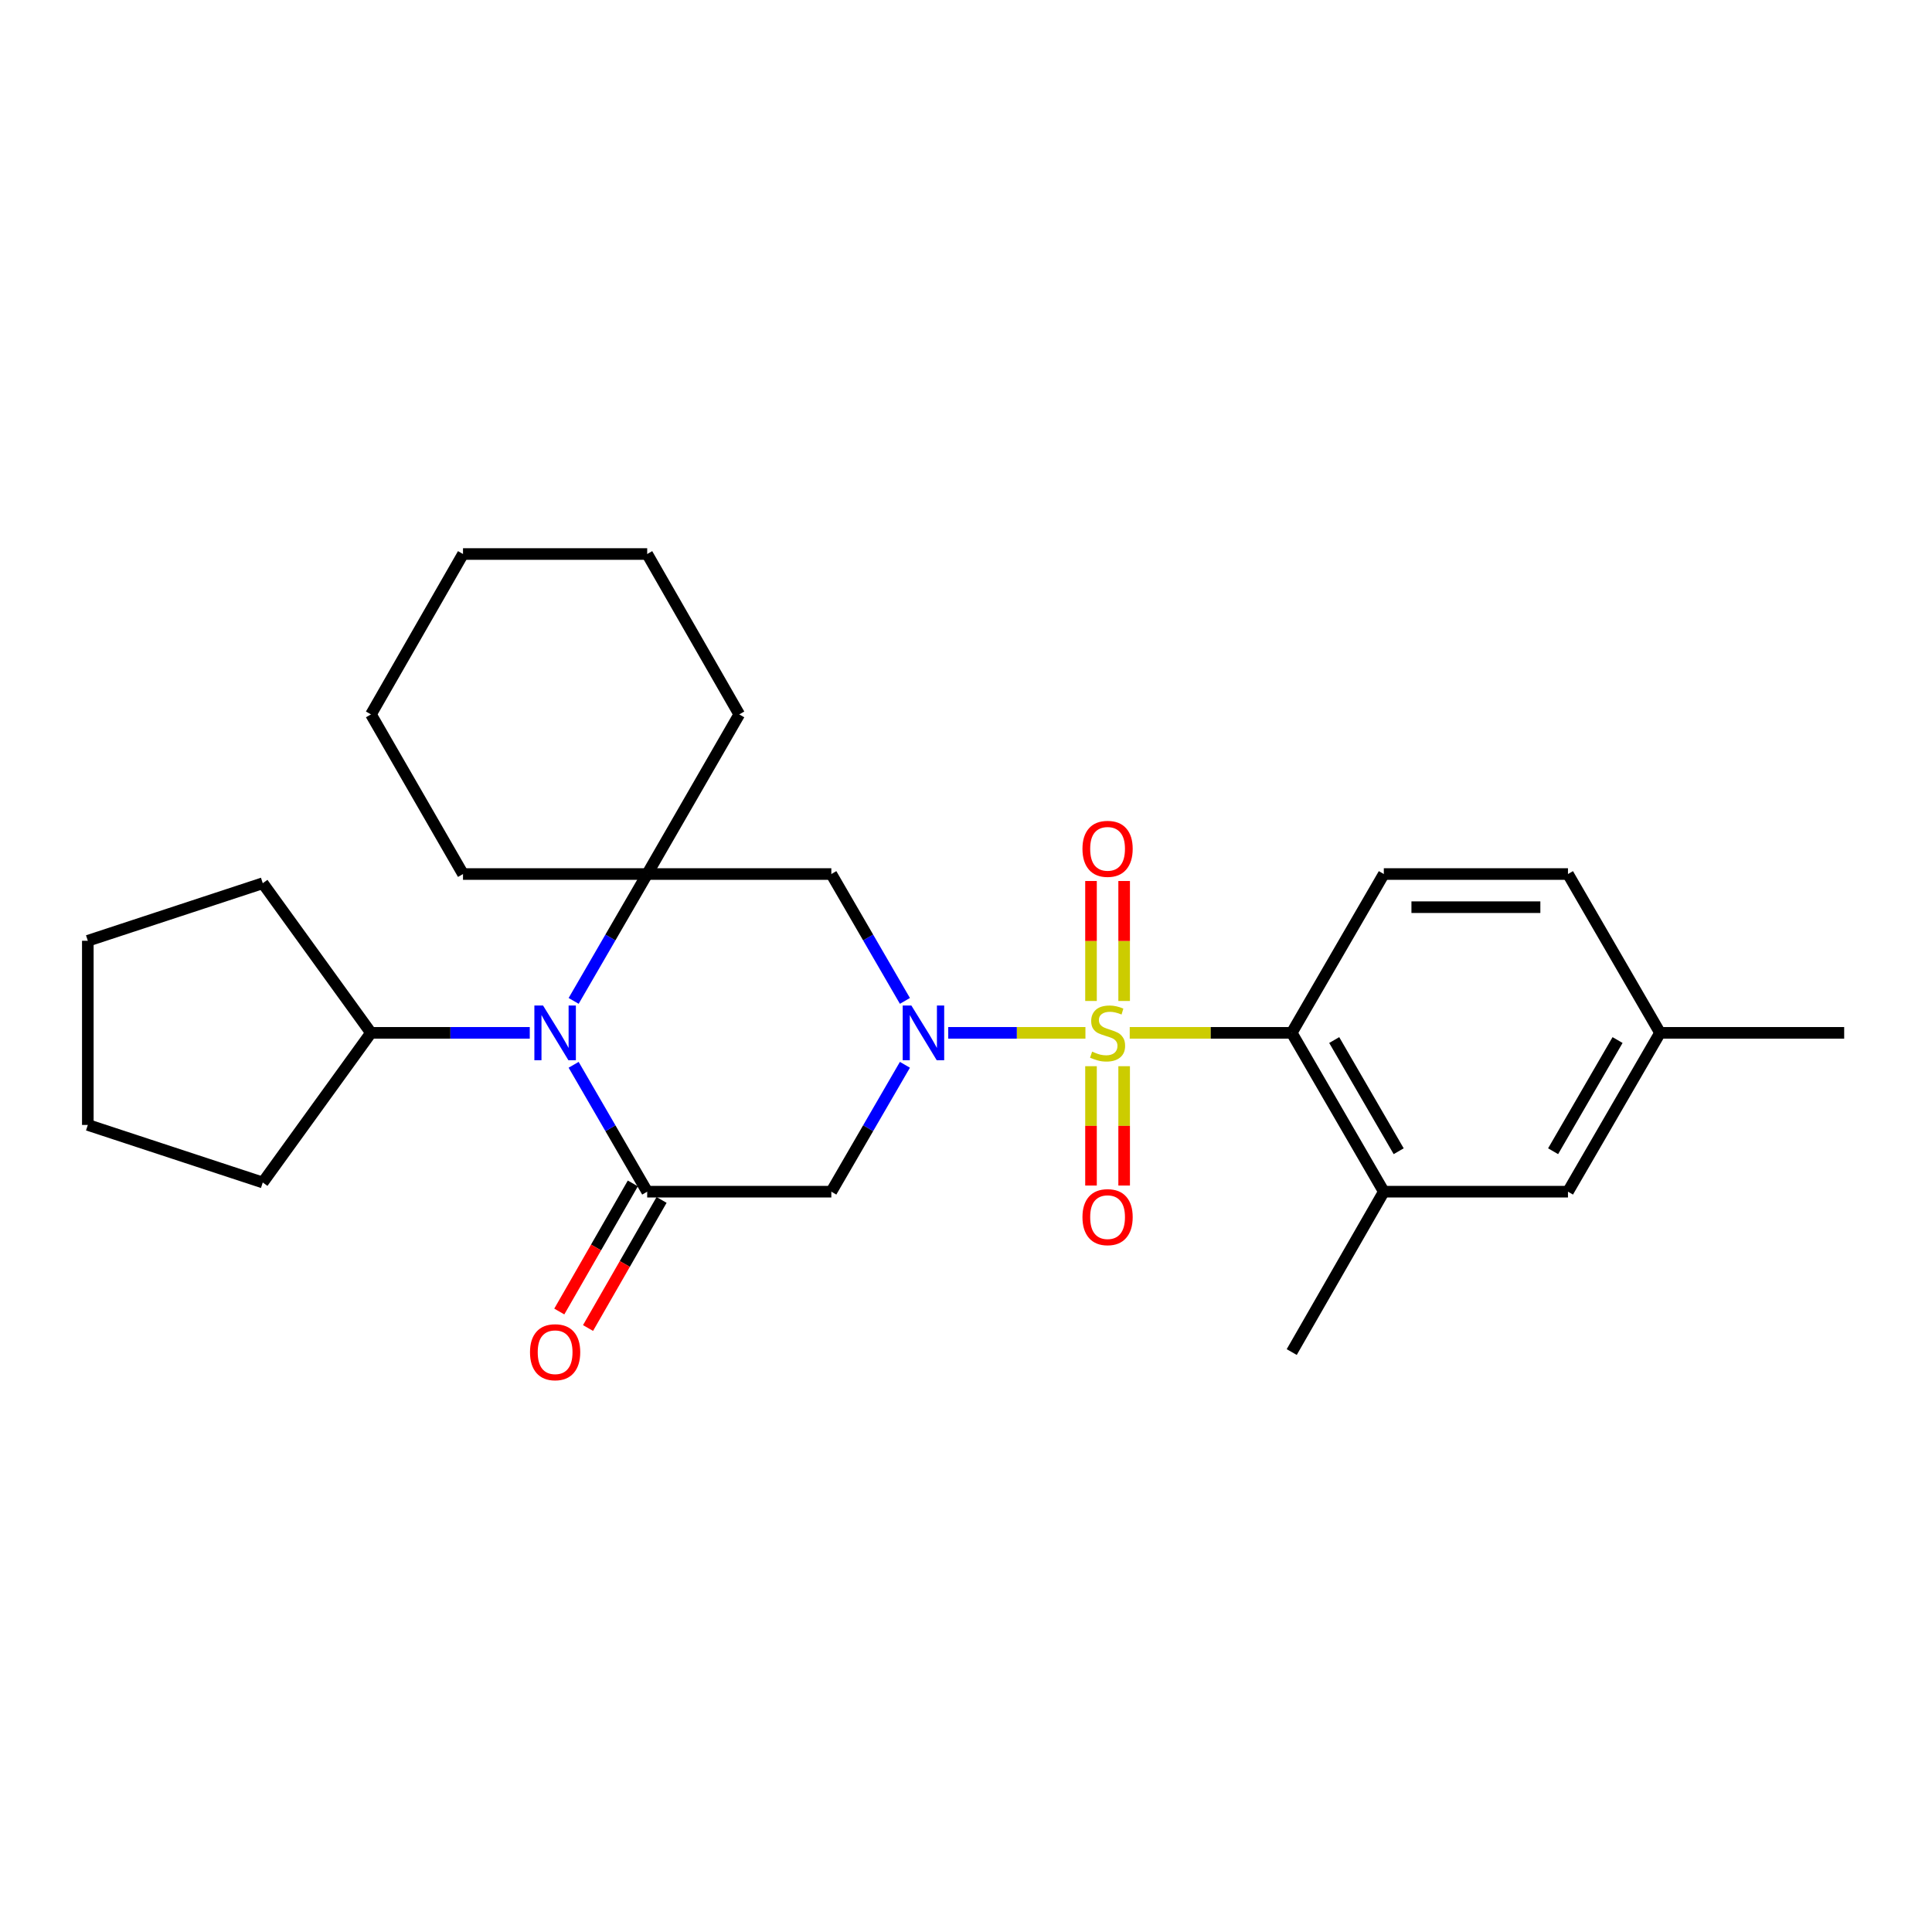 <?xml version='1.0' encoding='iso-8859-1'?>
<svg version='1.1' baseProfile='full'
              xmlns='http://www.w3.org/2000/svg'
                      xmlns:rdkit='http://www.rdkit.org/xml'
                      xmlns:xlink='http://www.w3.org/1999/xlink'
                  xml:space='preserve'
width='1000px' height='1000px' viewBox='0 0 1000 1000'>
<!-- END OF HEADER -->
<rect style='opacity:1.0;fill:#FFFFFF;stroke:none' width='1000' height='1000' x='0' y='0'> </rect>
<path class='bond-0' d='M 561.817,534.601 L 526.313,534.601' style='fill:none;fill-rule:evenodd;stroke:#CCCC00;stroke-width:6px;stroke-linecap:butt;stroke-linejoin:miter;stroke-opacity:1' />
<path class='bond-0' d='M 526.313,534.601 L 490.808,534.601' style='fill:none;fill-rule:evenodd;stroke:#0000FF;stroke-width:6px;stroke-linecap:butt;stroke-linejoin:miter;stroke-opacity:1' />
<path class='bond-5' d='M 584.742,534.601 L 626.669,534.601' style='fill:none;fill-rule:evenodd;stroke:#CCCC00;stroke-width:6px;stroke-linecap:butt;stroke-linejoin:miter;stroke-opacity:1' />
<path class='bond-5' d='M 626.669,534.601 L 668.596,534.601' style='fill:none;fill-rule:evenodd;stroke:#000000;stroke-width:6px;stroke-linecap:butt;stroke-linejoin:miter;stroke-opacity:1' />
<path class='bond-8' d='M 581.858,518.098 L 581.858,487.052' style='fill:none;fill-rule:evenodd;stroke:#CCCC00;stroke-width:6px;stroke-linecap:butt;stroke-linejoin:miter;stroke-opacity:1' />
<path class='bond-8' d='M 581.858,487.052 L 581.858,456.006' style='fill:none;fill-rule:evenodd;stroke:#FF0000;stroke-width:6px;stroke-linecap:butt;stroke-linejoin:miter;stroke-opacity:1' />
<path class='bond-8' d='M 564.701,518.098 L 564.701,487.052' style='fill:none;fill-rule:evenodd;stroke:#CCCC00;stroke-width:6px;stroke-linecap:butt;stroke-linejoin:miter;stroke-opacity:1' />
<path class='bond-8' d='M 564.701,487.052 L 564.701,456.006' style='fill:none;fill-rule:evenodd;stroke:#FF0000;stroke-width:6px;stroke-linecap:butt;stroke-linejoin:miter;stroke-opacity:1' />
<path class='bond-9' d='M 564.701,551.864 L 564.701,582.75' style='fill:none;fill-rule:evenodd;stroke:#CCCC00;stroke-width:6px;stroke-linecap:butt;stroke-linejoin:miter;stroke-opacity:1' />
<path class='bond-9' d='M 564.701,582.75 L 564.701,613.637' style='fill:none;fill-rule:evenodd;stroke:#FF0000;stroke-width:6px;stroke-linecap:butt;stroke-linejoin:miter;stroke-opacity:1' />
<path class='bond-9' d='M 581.858,551.864 L 581.858,582.75' style='fill:none;fill-rule:evenodd;stroke:#CCCC00;stroke-width:6px;stroke-linecap:butt;stroke-linejoin:miter;stroke-opacity:1' />
<path class='bond-9' d='M 581.858,582.75 L 581.858,613.637' style='fill:none;fill-rule:evenodd;stroke:#FF0000;stroke-width:6px;stroke-linecap:butt;stroke-linejoin:miter;stroke-opacity:1' />
<path class='bond-4' d='M 468.382,551.137 L 449.339,583.974' style='fill:none;fill-rule:evenodd;stroke:#0000FF;stroke-width:6px;stroke-linecap:butt;stroke-linejoin:miter;stroke-opacity:1' />
<path class='bond-4' d='M 449.339,583.974 L 430.295,616.812' style='fill:none;fill-rule:evenodd;stroke:#000000;stroke-width:6px;stroke-linecap:butt;stroke-linejoin:miter;stroke-opacity:1' />
<path class='bond-6' d='M 468.382,518.065 L 449.338,485.233' style='fill:none;fill-rule:evenodd;stroke:#0000FF;stroke-width:6px;stroke-linecap:butt;stroke-linejoin:miter;stroke-opacity:1' />
<path class='bond-6' d='M 449.338,485.233 L 430.295,452.4' style='fill:none;fill-rule:evenodd;stroke:#000000;stroke-width:6px;stroke-linecap:butt;stroke-linejoin:miter;stroke-opacity:1' />
<path class='bond-1' d='M 334.988,616.812 L 430.295,616.812' style='fill:none;fill-rule:evenodd;stroke:#000000;stroke-width:6px;stroke-linecap:butt;stroke-linejoin:miter;stroke-opacity:1' />
<path class='bond-11' d='M 327.548,612.54 L 308.517,645.689' style='fill:none;fill-rule:evenodd;stroke:#000000;stroke-width:6px;stroke-linecap:butt;stroke-linejoin:miter;stroke-opacity:1' />
<path class='bond-11' d='M 308.517,645.689 L 289.485,678.839' style='fill:none;fill-rule:evenodd;stroke:#FF0000;stroke-width:6px;stroke-linecap:butt;stroke-linejoin:miter;stroke-opacity:1' />
<path class='bond-11' d='M 342.428,621.083 L 323.396,654.232' style='fill:none;fill-rule:evenodd;stroke:#000000;stroke-width:6px;stroke-linecap:butt;stroke-linejoin:miter;stroke-opacity:1' />
<path class='bond-11' d='M 323.396,654.232 L 304.365,687.381' style='fill:none;fill-rule:evenodd;stroke:#FF0000;stroke-width:6px;stroke-linecap:butt;stroke-linejoin:miter;stroke-opacity:1' />
<path class='bond-28' d='M 334.988,616.812 L 315.952,583.974' style='fill:none;fill-rule:evenodd;stroke:#000000;stroke-width:6px;stroke-linecap:butt;stroke-linejoin:miter;stroke-opacity:1' />
<path class='bond-28' d='M 315.952,583.974 L 296.916,551.137' style='fill:none;fill-rule:evenodd;stroke:#0000FF;stroke-width:6px;stroke-linecap:butt;stroke-linejoin:miter;stroke-opacity:1' />
<path class='bond-2' d='M 296.917,518.066 L 315.952,485.233' style='fill:none;fill-rule:evenodd;stroke:#0000FF;stroke-width:6px;stroke-linecap:butt;stroke-linejoin:miter;stroke-opacity:1' />
<path class='bond-2' d='M 315.952,485.233 L 334.988,452.4' style='fill:none;fill-rule:evenodd;stroke:#000000;stroke-width:6px;stroke-linecap:butt;stroke-linejoin:miter;stroke-opacity:1' />
<path class='bond-12' d='M 274.207,534.601 L 233.11,534.601' style='fill:none;fill-rule:evenodd;stroke:#0000FF;stroke-width:6px;stroke-linecap:butt;stroke-linejoin:miter;stroke-opacity:1' />
<path class='bond-12' d='M 233.11,534.601 L 192.013,534.601' style='fill:none;fill-rule:evenodd;stroke:#000000;stroke-width:6px;stroke-linecap:butt;stroke-linejoin:miter;stroke-opacity:1' />
<path class='bond-3' d='M 334.988,452.4 L 430.295,452.4' style='fill:none;fill-rule:evenodd;stroke:#000000;stroke-width:6px;stroke-linecap:butt;stroke-linejoin:miter;stroke-opacity:1' />
<path class='bond-16' d='M 334.988,452.4 L 239.652,452.4' style='fill:none;fill-rule:evenodd;stroke:#000000;stroke-width:6px;stroke-linecap:butt;stroke-linejoin:miter;stroke-opacity:1' />
<path class='bond-17' d='M 334.988,452.4 L 382.637,369.77' style='fill:none;fill-rule:evenodd;stroke:#000000;stroke-width:6px;stroke-linecap:butt;stroke-linejoin:miter;stroke-opacity:1' />
<path class='bond-7' d='M 668.596,534.601 L 716.264,616.812' style='fill:none;fill-rule:evenodd;stroke:#000000;stroke-width:6px;stroke-linecap:butt;stroke-linejoin:miter;stroke-opacity:1' />
<path class='bond-7' d='M 690.588,538.327 L 723.956,595.874' style='fill:none;fill-rule:evenodd;stroke:#000000;stroke-width:6px;stroke-linecap:butt;stroke-linejoin:miter;stroke-opacity:1' />
<path class='bond-10' d='M 668.596,534.601 L 716.264,452.4' style='fill:none;fill-rule:evenodd;stroke:#000000;stroke-width:6px;stroke-linecap:butt;stroke-linejoin:miter;stroke-opacity:1' />
<path class='bond-13' d='M 716.264,616.812 L 811.58,616.812' style='fill:none;fill-rule:evenodd;stroke:#000000;stroke-width:6px;stroke-linecap:butt;stroke-linejoin:miter;stroke-opacity:1' />
<path class='bond-18' d='M 716.264,616.812 L 668.596,699.823' style='fill:none;fill-rule:evenodd;stroke:#000000;stroke-width:6px;stroke-linecap:butt;stroke-linejoin:miter;stroke-opacity:1' />
<path class='bond-14' d='M 716.264,452.4 L 811.58,452.4' style='fill:none;fill-rule:evenodd;stroke:#000000;stroke-width:6px;stroke-linecap:butt;stroke-linejoin:miter;stroke-opacity:1' />
<path class='bond-14' d='M 730.561,469.557 L 797.283,469.557' style='fill:none;fill-rule:evenodd;stroke:#000000;stroke-width:6px;stroke-linecap:butt;stroke-linejoin:miter;stroke-opacity:1' />
<path class='bond-19' d='M 192.013,534.601 L 136.005,612.055' style='fill:none;fill-rule:evenodd;stroke:#000000;stroke-width:6px;stroke-linecap:butt;stroke-linejoin:miter;stroke-opacity:1' />
<path class='bond-20' d='M 192.013,534.601 L 136.005,457.156' style='fill:none;fill-rule:evenodd;stroke:#000000;stroke-width:6px;stroke-linecap:butt;stroke-linejoin:miter;stroke-opacity:1' />
<path class='bond-27' d='M 811.58,616.812 L 859.238,534.601' style='fill:none;fill-rule:evenodd;stroke:#000000;stroke-width:6px;stroke-linecap:butt;stroke-linejoin:miter;stroke-opacity:1' />
<path class='bond-27' d='M 803.886,595.875 L 837.247,538.328' style='fill:none;fill-rule:evenodd;stroke:#000000;stroke-width:6px;stroke-linecap:butt;stroke-linejoin:miter;stroke-opacity:1' />
<path class='bond-15' d='M 811.58,452.4 L 859.238,534.601' style='fill:none;fill-rule:evenodd;stroke:#000000;stroke-width:6px;stroke-linecap:butt;stroke-linejoin:miter;stroke-opacity:1' />
<path class='bond-21' d='M 859.238,534.601 L 954.545,534.601' style='fill:none;fill-rule:evenodd;stroke:#000000;stroke-width:6px;stroke-linecap:butt;stroke-linejoin:miter;stroke-opacity:1' />
<path class='bond-23' d='M 239.652,452.4 L 192.013,369.77' style='fill:none;fill-rule:evenodd;stroke:#000000;stroke-width:6px;stroke-linecap:butt;stroke-linejoin:miter;stroke-opacity:1' />
<path class='bond-22' d='M 382.637,369.77 L 334.988,286.759' style='fill:none;fill-rule:evenodd;stroke:#000000;stroke-width:6px;stroke-linecap:butt;stroke-linejoin:miter;stroke-opacity:1' />
<path class='bond-24' d='M 136.005,612.055 L 45.455,582.269' style='fill:none;fill-rule:evenodd;stroke:#000000;stroke-width:6px;stroke-linecap:butt;stroke-linejoin:miter;stroke-opacity:1' />
<path class='bond-25' d='M 136.005,457.156 L 45.455,486.943' style='fill:none;fill-rule:evenodd;stroke:#000000;stroke-width:6px;stroke-linecap:butt;stroke-linejoin:miter;stroke-opacity:1' />
<path class='bond-26' d='M 334.988,286.759 L 239.652,286.759' style='fill:none;fill-rule:evenodd;stroke:#000000;stroke-width:6px;stroke-linecap:butt;stroke-linejoin:miter;stroke-opacity:1' />
<path class='bond-29' d='M 192.013,369.77 L 239.652,286.759' style='fill:none;fill-rule:evenodd;stroke:#000000;stroke-width:6px;stroke-linecap:butt;stroke-linejoin:miter;stroke-opacity:1' />
<path class='bond-30' d='M 45.455,582.269 L 45.455,486.943' style='fill:none;fill-rule:evenodd;stroke:#000000;stroke-width:6px;stroke-linecap:butt;stroke-linejoin:miter;stroke-opacity:1' />
<path  class='atom-0' d='M 565.279 544.321
Q 565.599 544.441, 566.919 545.001
Q 568.239 545.561, 569.679 545.921
Q 571.159 546.241, 572.599 546.241
Q 575.279 546.241, 576.839 544.961
Q 578.399 543.641, 578.399 541.361
Q 578.399 539.801, 577.599 538.841
Q 576.839 537.881, 575.639 537.361
Q 574.439 536.841, 572.439 536.241
Q 569.919 535.481, 568.399 534.761
Q 566.919 534.041, 565.839 532.521
Q 564.799 531.001, 564.799 528.441
Q 564.799 524.881, 567.199 522.681
Q 569.639 520.481, 574.439 520.481
Q 577.719 520.481, 581.439 522.041
L 580.519 525.121
Q 577.119 523.721, 574.559 523.721
Q 571.799 523.721, 570.279 524.881
Q 568.759 526.001, 568.799 527.961
Q 568.799 529.481, 569.559 530.401
Q 570.359 531.321, 571.479 531.841
Q 572.639 532.361, 574.559 532.961
Q 577.119 533.761, 578.639 534.561
Q 580.159 535.361, 581.239 537.001
Q 582.359 538.601, 582.359 541.361
Q 582.359 545.281, 579.719 547.401
Q 577.119 549.481, 572.759 549.481
Q 570.239 549.481, 568.319 548.921
Q 566.439 548.401, 564.199 547.481
L 565.279 544.321
' fill='#CCCC00'/>
<path  class='atom-1' d='M 471.712 520.441
L 480.992 535.441
Q 481.912 536.921, 483.392 539.601
Q 484.872 542.281, 484.952 542.441
L 484.952 520.441
L 488.712 520.441
L 488.712 548.761
L 484.832 548.761
L 474.872 532.361
Q 473.712 530.441, 472.472 528.241
Q 471.272 526.041, 470.912 525.361
L 470.912 548.761
L 467.232 548.761
L 467.232 520.441
L 471.712 520.441
' fill='#0000FF'/>
<path  class='atom-3' d='M 281.07 520.441
L 290.35 535.441
Q 291.27 536.921, 292.75 539.601
Q 294.23 542.281, 294.31 542.441
L 294.31 520.441
L 298.07 520.441
L 298.07 548.761
L 294.19 548.761
L 284.23 532.361
Q 283.07 530.441, 281.83 528.241
Q 280.63 526.041, 280.27 525.361
L 280.27 548.761
L 276.59 548.761
L 276.59 520.441
L 281.07 520.441
' fill='#0000FF'/>
<path  class='atom-9' d='M 560.279 439.355
Q 560.279 432.555, 563.639 428.755
Q 566.999 424.955, 573.279 424.955
Q 579.559 424.955, 582.919 428.755
Q 586.279 432.555, 586.279 439.355
Q 586.279 446.235, 582.879 450.155
Q 579.479 454.035, 573.279 454.035
Q 567.039 454.035, 563.639 450.155
Q 560.279 446.275, 560.279 439.355
M 573.279 450.835
Q 577.599 450.835, 579.919 447.955
Q 582.279 445.035, 582.279 439.355
Q 582.279 433.795, 579.919 430.995
Q 577.599 428.155, 573.279 428.155
Q 568.959 428.155, 566.599 430.955
Q 564.279 433.755, 564.279 439.355
Q 564.279 445.075, 566.599 447.955
Q 568.959 450.835, 573.279 450.835
' fill='#FF0000'/>
<path  class='atom-10' d='M 560.279 629.988
Q 560.279 623.188, 563.639 619.388
Q 566.999 615.588, 573.279 615.588
Q 579.559 615.588, 582.919 619.388
Q 586.279 623.188, 586.279 629.988
Q 586.279 636.868, 582.879 640.788
Q 579.479 644.668, 573.279 644.668
Q 567.039 644.668, 563.639 640.788
Q 560.279 636.908, 560.279 629.988
M 573.279 641.468
Q 577.599 641.468, 579.919 638.588
Q 582.279 635.668, 582.279 629.988
Q 582.279 624.428, 579.919 621.628
Q 577.599 618.788, 573.279 618.788
Q 568.959 618.788, 566.599 621.588
Q 564.279 624.388, 564.279 629.988
Q 564.279 635.708, 566.599 638.588
Q 568.959 641.468, 573.279 641.468
' fill='#FF0000'/>
<path  class='atom-12' d='M 274.33 699.903
Q 274.33 693.103, 277.69 689.303
Q 281.05 685.503, 287.33 685.503
Q 293.61 685.503, 296.97 689.303
Q 300.33 693.103, 300.33 699.903
Q 300.33 706.783, 296.93 710.703
Q 293.53 714.583, 287.33 714.583
Q 281.09 714.583, 277.69 710.703
Q 274.33 706.823, 274.33 699.903
M 287.33 711.383
Q 291.65 711.383, 293.97 708.503
Q 296.33 705.583, 296.33 699.903
Q 296.33 694.343, 293.97 691.543
Q 291.65 688.703, 287.33 688.703
Q 283.01 688.703, 280.65 691.503
Q 278.33 694.303, 278.33 699.903
Q 278.33 705.623, 280.65 708.503
Q 283.01 711.383, 287.33 711.383
' fill='#FF0000'/>
</svg>
